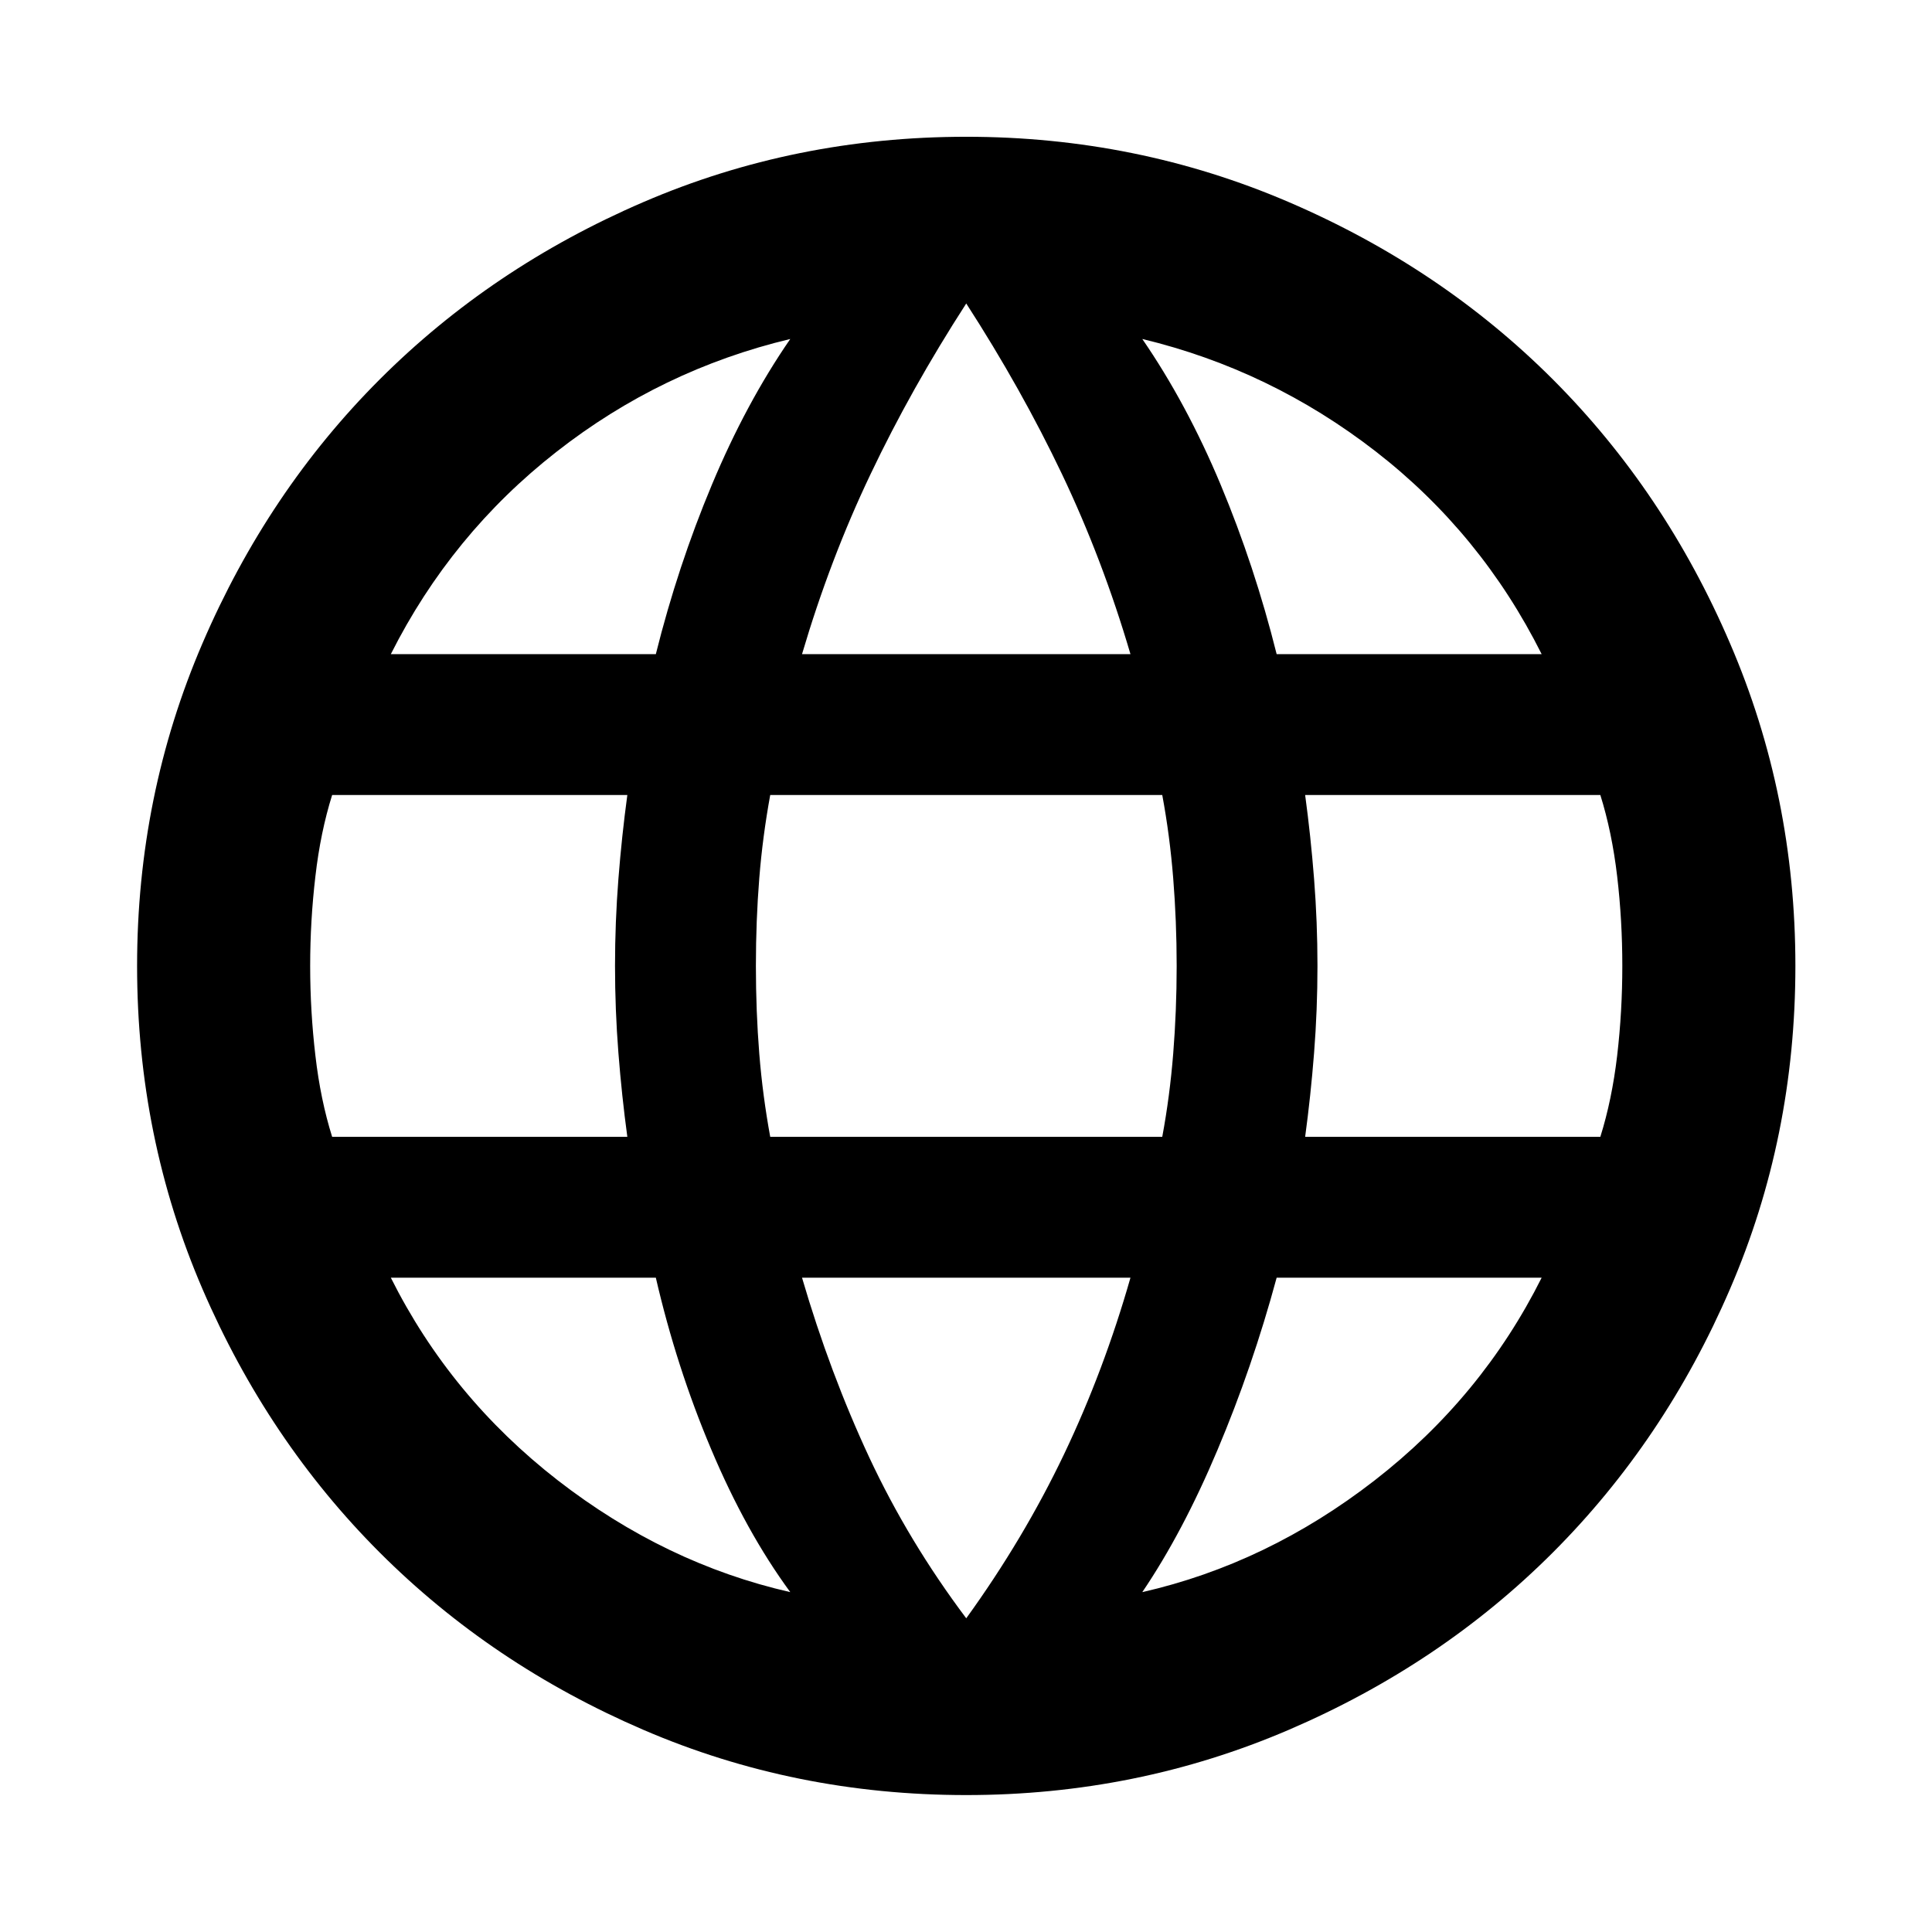 <svg width="24" height="24" viewBox="0 0 24 24" fill="none" xmlns="http://www.w3.org/2000/svg">
<path d="M12.003 22.299C10.584 22.299 9.246 22.029 7.991 21.488C6.735 20.947 5.644 20.213 4.717 19.286C3.79 18.359 3.056 17.267 2.515 16.012C1.974 14.756 1.703 13.418 1.703 11.999C1.703 10.586 1.974 9.25 2.515 7.992C3.056 6.733 3.79 5.64 4.717 4.713C5.644 3.786 6.735 3.052 7.991 2.511C9.246 1.97 10.584 1.699 12.003 1.699C13.416 1.699 14.752 1.97 16.011 2.511C17.27 3.052 18.363 3.786 19.29 4.713C20.216 5.64 20.951 6.733 21.491 7.992C22.033 9.25 22.303 10.586 22.303 11.999C22.303 13.418 22.033 14.756 21.491 16.012C20.951 17.267 20.216 18.359 19.29 19.286C18.363 20.213 17.27 20.947 16.011 21.488C14.752 22.029 13.416 22.299 12.003 22.299ZM12.003 20.103C12.48 19.443 12.884 18.764 13.217 18.067C13.549 17.371 13.824 16.639 14.043 15.872H9.963C10.195 16.665 10.474 17.409 10.799 18.106C11.125 18.803 11.526 19.468 12.003 20.103ZM9.817 19.778C9.45 19.278 9.122 18.686 8.834 18.002C8.545 17.318 8.317 16.608 8.147 15.872H4.855C5.35 16.861 6.042 17.7 6.93 18.39C7.819 19.079 8.781 19.542 9.817 19.778ZM14.19 19.778C15.226 19.542 16.188 19.079 17.076 18.39C17.965 17.7 18.656 16.861 19.151 15.872H15.859C15.658 16.615 15.413 17.328 15.124 18.012C14.836 18.696 14.524 19.285 14.19 19.778ZM4.126 14.122H7.793C7.747 13.784 7.71 13.436 7.682 13.079C7.654 12.722 7.64 12.362 7.64 11.999C7.64 11.636 7.654 11.276 7.682 10.919C7.71 10.562 7.747 10.215 7.793 9.876H4.126C4.03 10.182 3.96 10.519 3.918 10.886C3.875 11.252 3.853 11.623 3.853 11.999C3.853 12.375 3.875 12.746 3.918 13.113C3.96 13.479 4.03 13.816 4.126 14.122ZM9.568 14.122H14.438C14.501 13.784 14.546 13.439 14.574 13.089C14.602 12.738 14.617 12.375 14.617 11.999C14.617 11.623 14.602 11.26 14.574 10.91C14.546 10.559 14.501 10.215 14.438 9.876H9.568C9.506 10.215 9.46 10.559 9.432 10.91C9.404 11.26 9.39 11.623 9.39 11.999C9.39 12.375 9.404 12.738 9.432 13.089C9.46 13.439 9.506 13.784 9.568 14.122ZM16.213 14.122H19.88C19.976 13.816 20.046 13.479 20.089 13.113C20.132 12.746 20.153 12.375 20.153 11.999C20.153 11.623 20.132 11.252 20.089 10.886C20.046 10.519 19.976 10.182 19.88 9.876H16.213C16.259 10.215 16.296 10.562 16.324 10.919C16.352 11.276 16.366 11.636 16.366 11.999C16.366 12.362 16.352 12.722 16.324 13.079C16.296 13.436 16.259 13.784 16.213 14.122ZM15.859 8.126H19.151C18.65 7.125 17.963 6.286 17.091 5.609C16.218 4.932 15.251 4.466 14.19 4.211C14.556 4.743 14.881 5.346 15.163 6.02C15.445 6.695 15.677 7.397 15.859 8.126ZM9.963 8.126H14.043C13.812 7.34 13.528 6.595 13.193 5.891C12.857 5.186 12.461 4.479 12.003 3.77C11.545 4.479 11.149 5.186 10.814 5.891C10.478 6.595 10.195 7.34 9.963 8.126ZM4.855 8.126H8.147C8.329 7.397 8.561 6.695 8.844 6.02C9.126 5.346 9.45 4.743 9.817 4.211C8.749 4.466 7.78 4.933 6.911 5.614C6.042 6.294 5.356 7.131 4.855 8.126Z" fill="black"/>
</svg>
